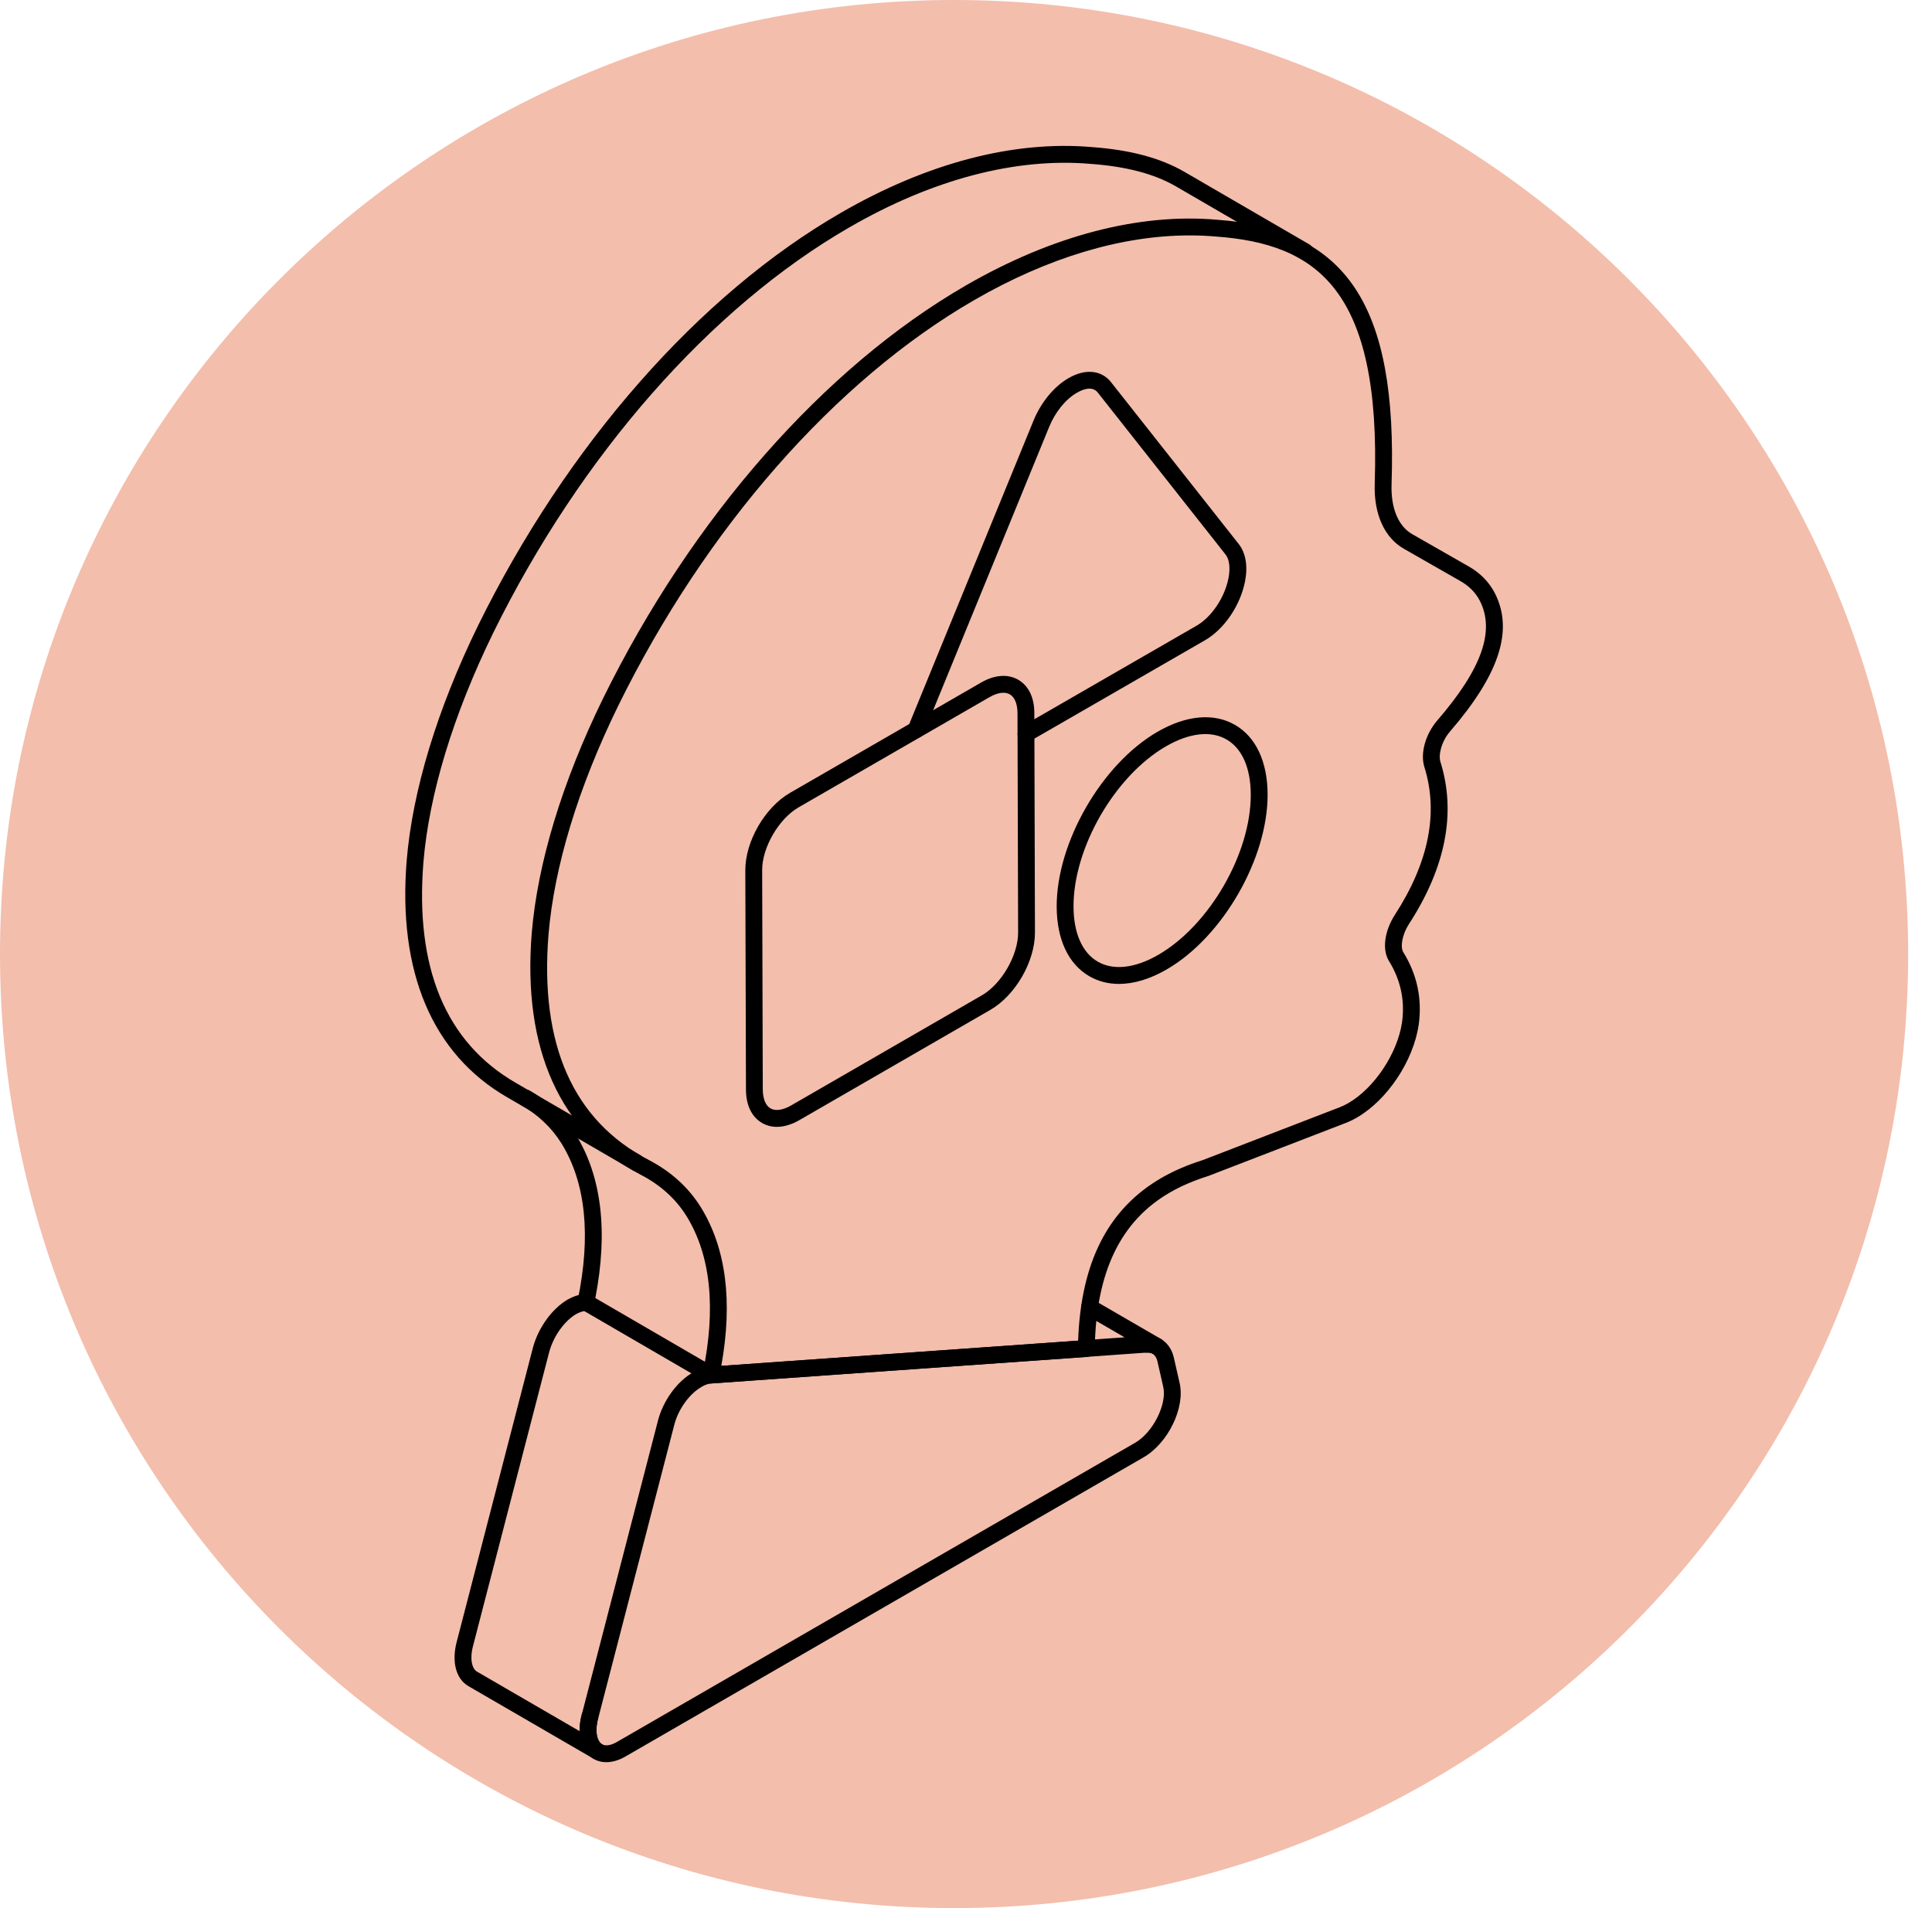 <svg width="81" height="80" viewBox="0 0 81 80" fill="none" xmlns="http://www.w3.org/2000/svg">
<path d="M40 80C62.091 80 80 62.091 80 40C80 17.909 62.091 0 40 0C17.909 0 0 17.909 0 40C0 62.091 17.909 80 40 80Z" fill="#F3BEAC"/>
<path d="M25.061 73.784C25 73.784 24.94 73.769 24.884 73.736L19.639 70.694C19.115 70.39 18.927 69.673 19.151 68.824L22.34 56.514C22.565 55.67 23.138 54.874 23.802 54.484C24.048 54.347 24.287 54.271 24.519 54.253L24.574 54.605V54.958C24.443 54.967 24.302 55.014 24.152 55.097C23.656 55.389 23.199 56.032 23.023 56.694L19.834 69.002C19.678 69.592 19.808 69.976 19.994 70.083L24.303 72.583C24.299 72.362 24.329 72.123 24.395 71.872L27.585 59.564C27.801 58.723 28.395 57.907 29.061 57.537C29.26 57.409 29.516 57.322 29.764 57.303L47.148 56.069L45.502 55.115C45.334 55.017 45.276 54.801 45.374 54.633C45.472 54.464 45.689 54.407 45.857 54.505L48.674 56.138C48.676 56.14 48.679 56.141 48.682 56.143C48.849 56.241 48.907 56.457 48.808 56.625C48.709 56.793 48.493 56.849 48.326 56.753L48.322 56.75C48.265 56.718 48.193 56.705 48.095 56.708L29.815 58.006C29.684 58.017 29.544 58.065 29.423 58.142C28.904 58.432 28.437 59.084 28.269 59.74L25.078 72.051C24.923 72.636 25.053 73.018 25.238 73.126C25.407 73.224 25.464 73.44 25.366 73.608C25.301 73.721 25.182 73.784 25.061 73.784Z" fill="black"/>
<path d="M25.421 73.882C25.183 73.882 24.964 73.812 24.778 73.671C24.332 73.331 24.187 72.66 24.39 71.876C24.438 71.688 24.629 71.573 24.82 71.623C25.009 71.672 25.122 71.864 25.073 72.053C24.92 72.642 25.049 72.99 25.206 73.109C25.351 73.22 25.594 73.192 25.869 73.032L47.591 60.49C48.341 60.057 48.935 58.873 48.769 58.144L48.529 57.09C48.469 56.823 48.316 56.699 48.104 56.713C47.929 56.728 47.741 56.581 47.727 56.386C47.713 56.192 47.86 56.023 48.054 56.009C48.629 55.964 49.084 56.332 49.217 56.935L49.457 57.987C49.694 59.023 48.973 60.507 47.944 61.101L26.222 73.644C25.947 73.803 25.673 73.882 25.421 73.882Z" fill="black"/>
<path d="M29.807 58.001C29.746 58.001 29.686 57.985 29.63 57.953L24.387 54.906C24.255 54.83 24.188 54.678 24.218 54.529C24.786 51.805 24.558 49.587 23.54 47.939C23.136 47.29 22.572 46.752 21.864 46.34C21.695 46.242 21.638 46.026 21.736 45.857C21.835 45.688 22.049 45.632 22.219 45.73C23.027 46.2 23.674 46.818 24.14 47.567C25.224 49.323 25.499 51.629 24.96 54.423L29.984 57.343C30.153 57.441 30.21 57.657 30.112 57.825C30.047 57.938 29.928 58.001 29.807 58.001Z" fill="black"/>
<path d="M29.807 58.001C29.706 58.001 29.608 57.957 29.541 57.88C29.468 57.797 29.439 57.684 29.462 57.576C30.029 54.852 29.8 52.634 28.782 50.986C28.335 50.267 27.692 49.685 26.872 49.258C23.485 47.495 21.902 43.992 22.293 39.127C22.539 36.181 23.574 32.776 25.284 29.282C29.003 21.713 34.548 15.403 40.493 11.969C44.111 9.88 47.755 8.925 51.035 9.214C56.471 9.609 58.59 12.819 58.342 20.295C58.306 21.3 58.625 22.067 59.215 22.399L61.552 23.735C62.047 24.012 62.424 24.392 62.67 24.864C63.465 26.42 62.868 28.264 60.793 30.668C60.425 31.097 60.3 31.654 60.392 31.946C61.057 34.072 60.615 36.355 59.076 38.734C58.765 39.218 58.708 39.718 58.834 39.922C59.414 40.859 59.631 41.884 59.479 42.968C59.255 44.484 58.164 46.119 56.883 46.859C56.729 46.948 56.573 47.023 56.417 47.083L50.659 49.305C50.053 49.496 49.519 49.725 49.05 49.996C46.978 51.192 45.948 53.335 45.898 56.546C45.895 56.729 45.753 56.879 45.57 56.892L29.832 58C29.823 58.001 29.815 58.001 29.807 58.001ZM49.879 9.87C47.032 9.87 43.936 10.796 40.846 12.581C35.018 15.946 29.577 22.147 25.918 29.593C24.246 33.008 23.235 36.326 22.996 39.185C22.624 43.809 24.038 46.988 27.198 48.632C28.131 49.118 28.866 49.785 29.382 50.614C30.44 52.327 30.728 54.562 30.241 57.264L45.201 56.211C45.319 52.909 46.465 50.674 48.698 49.384C49.211 49.088 49.793 48.837 50.426 48.639L56.164 46.425C56.286 46.377 56.409 46.318 56.531 46.248C57.622 45.617 58.589 44.164 58.78 42.867C58.909 41.954 58.725 41.087 58.233 40.292C57.94 39.818 58.041 39.038 58.483 38.352C59.903 36.157 60.319 34.073 59.717 32.157C59.539 31.588 59.761 30.786 60.257 30.208C62.123 28.048 62.689 26.453 62.042 25.187C61.86 24.837 61.586 24.563 61.205 24.35L58.867 23.013C58.041 22.548 57.592 21.548 57.636 20.271C57.907 12.099 55.171 10.222 50.979 9.917C50.617 9.886 50.25 9.87 49.879 9.87Z" fill="black"/>
<path d="M26.681 49.098C26.62 49.098 26.559 49.083 26.504 49.05L21.259 46.003C18.127 44.189 16.672 40.758 17.05 36.082C17.296 33.142 18.329 29.738 20.04 26.234C23.765 18.66 29.309 12.351 35.251 8.924C38.866 6.834 42.506 5.879 45.795 6.168C47.387 6.285 48.651 6.623 49.652 7.201L54.898 10.249C55.066 10.347 55.124 10.562 55.026 10.731C54.927 10.9 54.711 10.956 54.543 10.859L49.298 7.812C48.392 7.289 47.227 6.981 45.738 6.872C42.594 6.598 39.092 7.518 35.604 9.536C29.78 12.895 24.338 19.094 20.673 26.545C19.002 29.969 17.992 33.287 17.753 36.139C17.393 40.587 18.691 43.7 21.613 45.393L26.858 48.44C27.027 48.538 27.084 48.754 26.986 48.922C26.921 49.035 26.802 49.098 26.681 49.098Z" fill="black"/>
<path d="M46.913 41.252C46.464 41.252 46.046 41.146 45.675 40.932C44.793 40.425 44.306 39.387 44.302 38.009C44.295 35.319 46.193 32.03 48.533 30.679C49.739 29.983 50.89 29.882 51.774 30.39C52.654 30.897 53.141 31.933 53.145 33.309C53.153 36.003 51.254 39.294 48.913 40.645C48.215 41.049 47.535 41.252 46.913 41.252ZM48.886 31.29C46.741 32.529 45.001 35.542 45.008 38.007C45.011 39.122 45.373 39.944 46.027 40.32C46.685 40.698 47.585 40.597 48.56 40.034C50.706 38.795 52.447 35.78 52.439 33.312C52.436 32.198 52.075 31.378 51.422 31.002C50.764 30.624 49.863 30.726 48.886 31.29Z" fill="black"/>
<path d="M43.015 31.116C42.893 31.116 42.775 31.053 42.709 30.939C42.612 30.771 42.67 30.555 42.839 30.458L50.173 26.23C50.801 25.865 51.349 25.046 51.505 24.239C51.587 23.816 51.543 23.456 51.384 23.251L46.028 16.462C45.791 16.159 45.38 16.334 45.156 16.463C44.679 16.735 44.242 17.272 43.985 17.902L38.733 30.728C38.659 30.909 38.451 30.995 38.272 30.921C38.091 30.847 38.005 30.641 38.079 30.46L43.331 17.635C43.647 16.863 44.197 16.197 44.803 15.852C45.497 15.448 46.18 15.514 46.582 16.025L51.94 22.816C52.23 23.189 52.322 23.741 52.199 24.373C52.003 25.381 51.331 26.373 50.526 26.84L43.192 31.069C43.136 31.101 43.075 31.116 43.015 31.116Z" fill="black"/>
<path d="M32.572 47.245C32.349 47.245 32.14 47.191 31.952 47.083C31.517 46.834 31.277 46.336 31.275 45.682L31.248 36.483C31.246 35.274 32.069 33.849 33.125 33.24L41.131 28.618C41.7 28.29 42.254 28.249 42.689 28.499C43.123 28.749 43.364 29.244 43.365 29.894L43.391 39.093C43.395 40.306 42.574 41.732 41.521 42.34L33.515 46.962C33.189 47.15 32.868 47.245 32.572 47.245ZM41.484 29.23L33.478 33.851C32.65 34.33 31.951 35.534 31.954 36.481L31.98 45.68C31.982 46.066 32.1 46.354 32.304 46.472C32.51 46.59 32.822 46.546 33.162 46.351L41.168 41.729C41.993 41.252 42.688 40.046 42.685 39.095L42.659 29.896C42.658 29.514 42.54 29.228 42.337 29.111C42.131 28.992 41.82 29.035 41.484 29.23Z" fill="black"/>
</svg>
